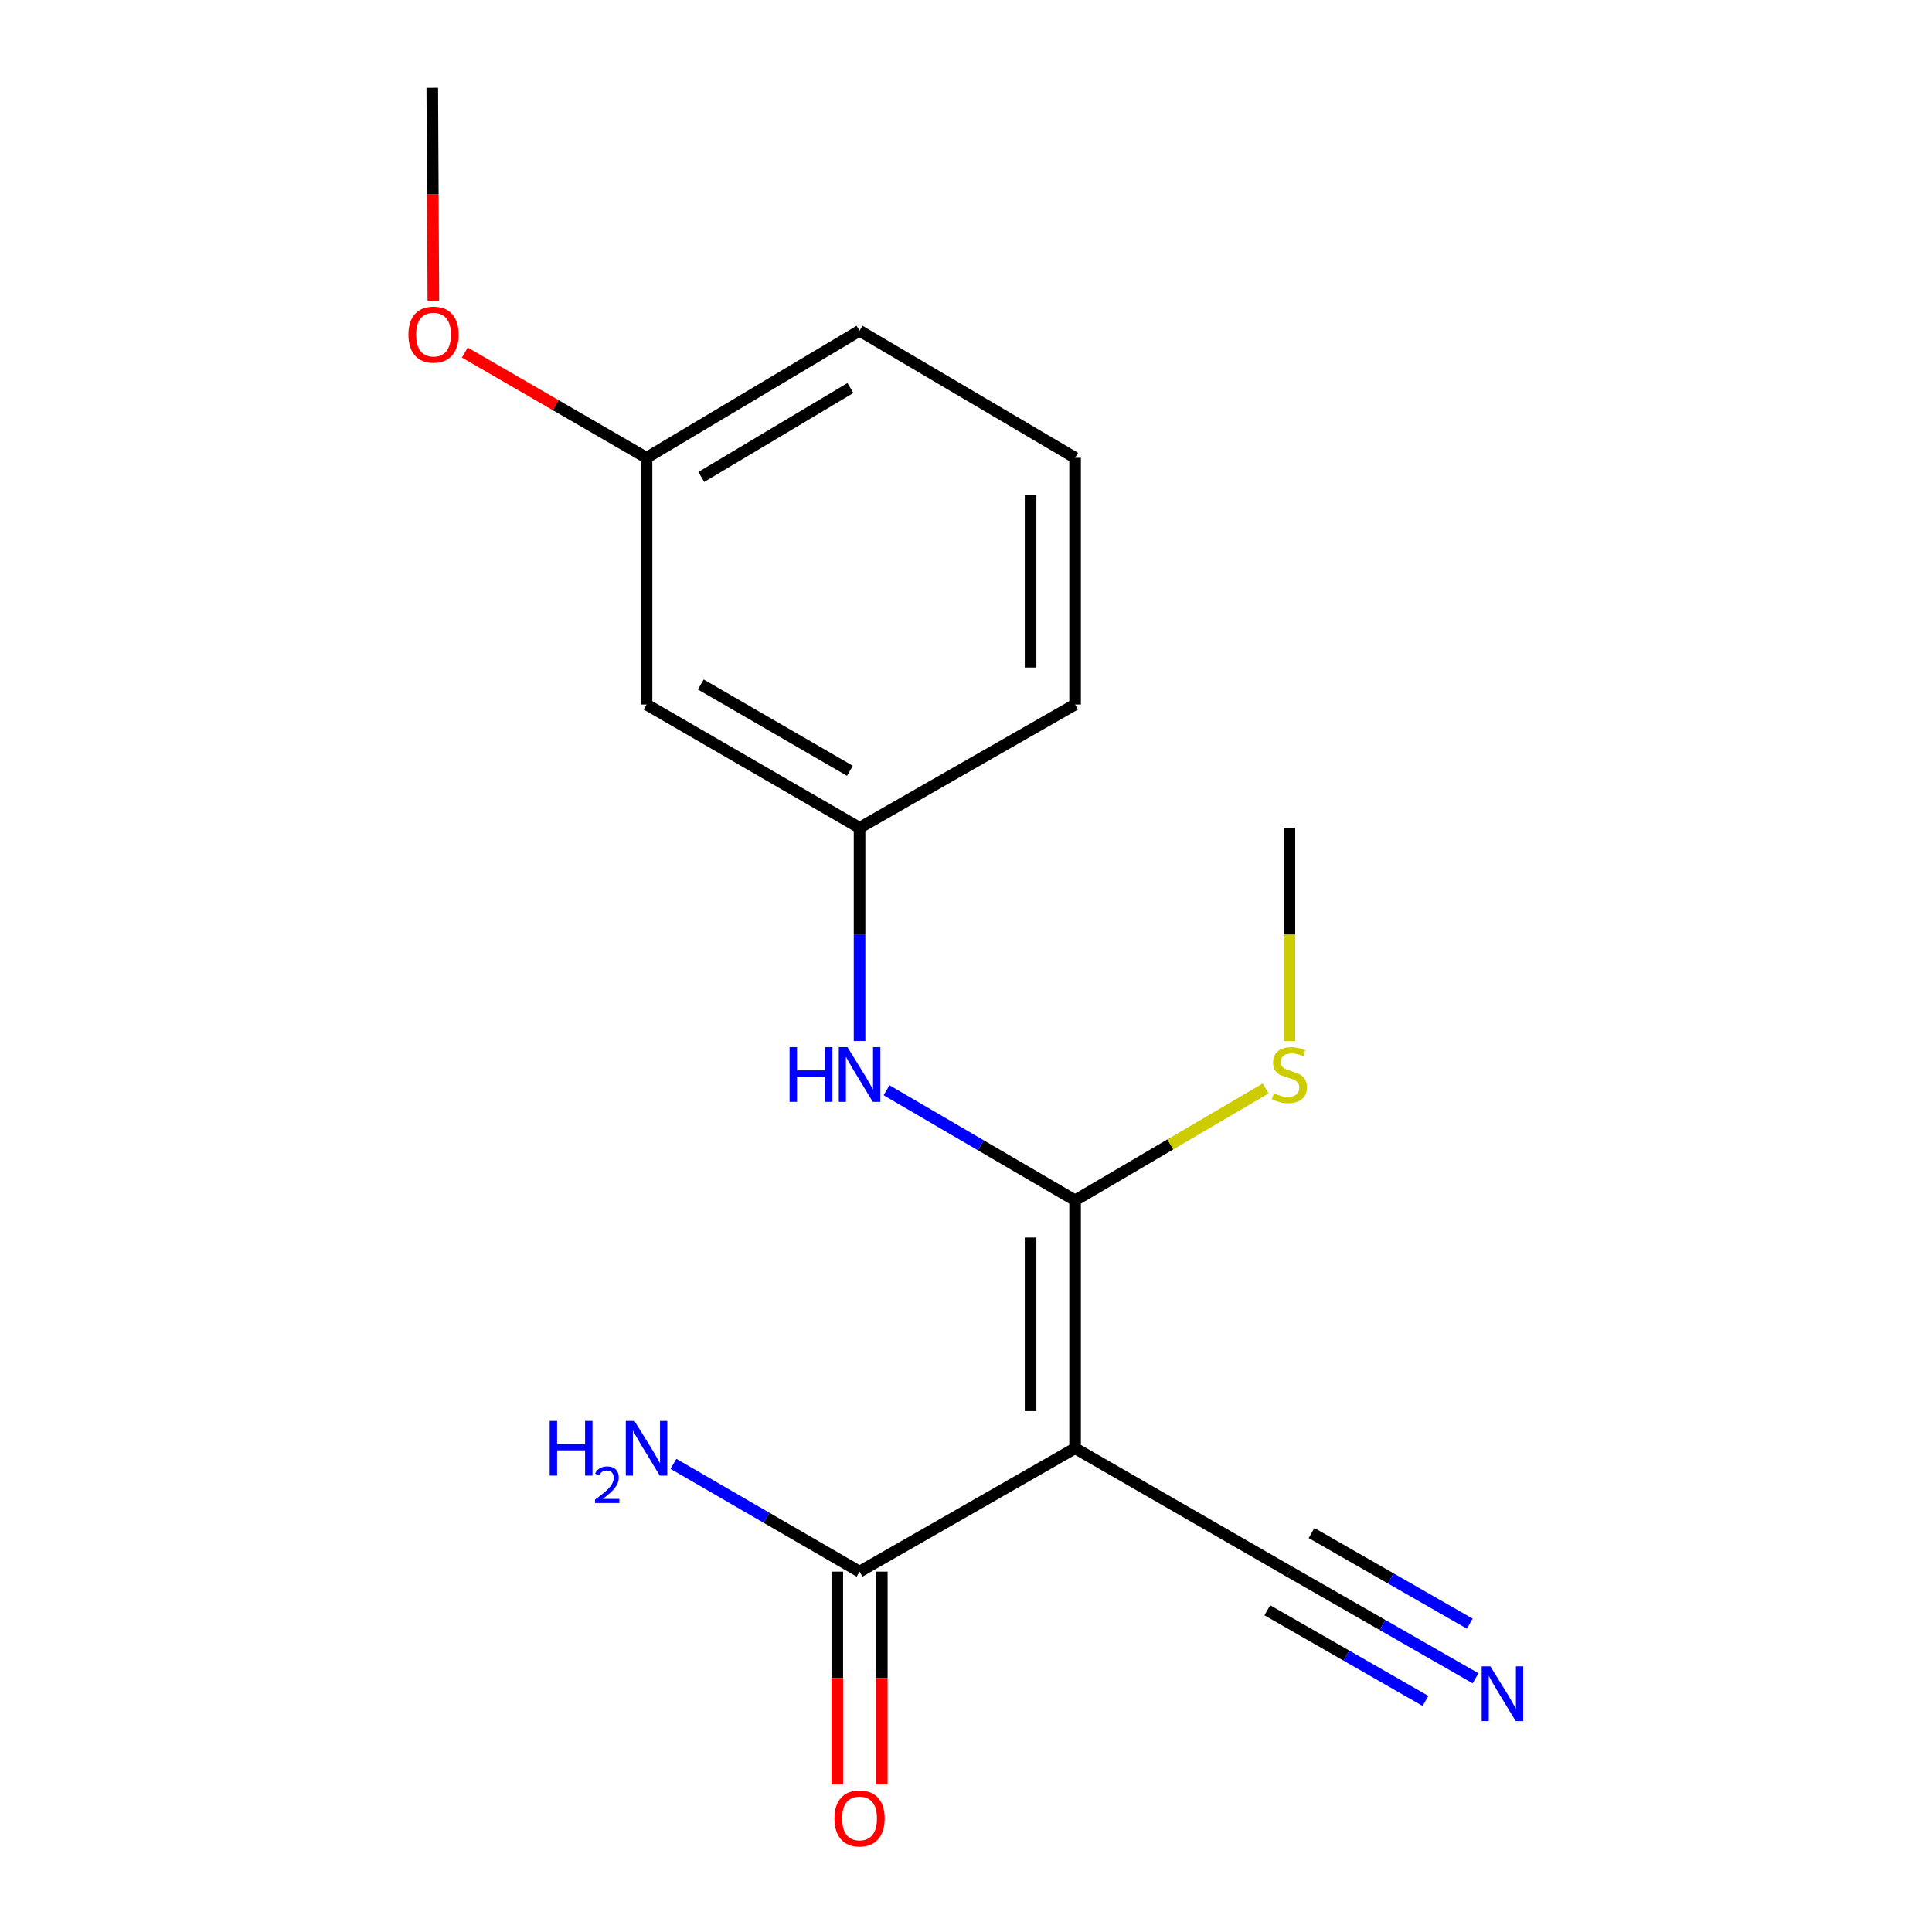 <?xml version='1.0' encoding='iso-8859-1'?>
<svg version='1.1' baseProfile='full'
              xmlns='http://www.w3.org/2000/svg'
                      xmlns:rdkit='http://www.rdkit.org/xml'
                      xmlns:xlink='http://www.w3.org/1999/xlink'
                  xml:space='preserve'
width='1000px' height='1000px' viewBox='0 0 1000 1000'>
<!-- END OF HEADER -->
<rect style='opacity:1.0;fill:#FFFFFF;stroke:none' width='1000' height='1000' x='0' y='0'> </rect>
<path class='bond-0' d='M 556.469,749.615 L 556.469,621.294' style='fill:none;fill-rule:evenodd;stroke:#000000;stroke-width:6px;stroke-linecap:butt;stroke-linejoin:miter;stroke-opacity:1' />
<path class='bond-0' d='M 533.424,730.367 L 533.424,640.542' style='fill:none;fill-rule:evenodd;stroke:#000000;stroke-width:6px;stroke-linecap:butt;stroke-linejoin:miter;stroke-opacity:1' />
<path class='bond-1' d='M 556.469,749.615 L 444.906,813.475' style='fill:none;fill-rule:evenodd;stroke:#000000;stroke-width:6px;stroke-linecap:butt;stroke-linejoin:miter;stroke-opacity:1' />
<path class='bond-2' d='M 556.469,749.615 L 667.404,813.475' style='fill:none;fill-rule:evenodd;stroke:#000000;stroke-width:6px;stroke-linecap:butt;stroke-linejoin:miter;stroke-opacity:1' />
<path class='bond-3' d='M 556.469,621.294 L 507.673,592.802' style='fill:none;fill-rule:evenodd;stroke:#000000;stroke-width:6px;stroke-linecap:butt;stroke-linejoin:miter;stroke-opacity:1' />
<path class='bond-3' d='M 507.673,592.802 L 458.876,564.31' style='fill:none;fill-rule:evenodd;stroke:#0000FF;stroke-width:6px;stroke-linecap:butt;stroke-linejoin:miter;stroke-opacity:1' />
<path class='bond-6' d='M 556.469,621.294 L 605.789,592.334' style='fill:none;fill-rule:evenodd;stroke:#000000;stroke-width:6px;stroke-linecap:butt;stroke-linejoin:miter;stroke-opacity:1' />
<path class='bond-6' d='M 605.789,592.334 L 655.108,563.374' style='fill:none;fill-rule:evenodd;stroke:#CCCC00;stroke-width:6px;stroke-linecap:butt;stroke-linejoin:miter;stroke-opacity:1' />
<path class='bond-7' d='M 433.384,813.475 L 433.384,868.547' style='fill:none;fill-rule:evenodd;stroke:#000000;stroke-width:6px;stroke-linecap:butt;stroke-linejoin:miter;stroke-opacity:1' />
<path class='bond-7' d='M 433.384,868.547 L 433.384,923.619' style='fill:none;fill-rule:evenodd;stroke:#FF0000;stroke-width:6px;stroke-linecap:butt;stroke-linejoin:miter;stroke-opacity:1' />
<path class='bond-7' d='M 456.429,813.475 L 456.429,868.547' style='fill:none;fill-rule:evenodd;stroke:#000000;stroke-width:6px;stroke-linecap:butt;stroke-linejoin:miter;stroke-opacity:1' />
<path class='bond-7' d='M 456.429,868.547 L 456.429,923.619' style='fill:none;fill-rule:evenodd;stroke:#FF0000;stroke-width:6px;stroke-linecap:butt;stroke-linejoin:miter;stroke-opacity:1' />
<path class='bond-9' d='M 444.906,813.475 L 396.741,785.577' style='fill:none;fill-rule:evenodd;stroke:#000000;stroke-width:6px;stroke-linecap:butt;stroke-linejoin:miter;stroke-opacity:1' />
<path class='bond-9' d='M 396.741,785.577 L 348.575,757.68' style='fill:none;fill-rule:evenodd;stroke:#0000FF;stroke-width:6px;stroke-linecap:butt;stroke-linejoin:miter;stroke-opacity:1' />
<path class='bond-4' d='M 667.404,813.475 L 715.574,841.078' style='fill:none;fill-rule:evenodd;stroke:#000000;stroke-width:6px;stroke-linecap:butt;stroke-linejoin:miter;stroke-opacity:1' />
<path class='bond-4' d='M 715.574,841.078 L 763.744,868.681' style='fill:none;fill-rule:evenodd;stroke:#0000FF;stroke-width:6px;stroke-linecap:butt;stroke-linejoin:miter;stroke-opacity:1' />
<path class='bond-4' d='M 655.947,833.469 L 696.891,856.932' style='fill:none;fill-rule:evenodd;stroke:#000000;stroke-width:6px;stroke-linecap:butt;stroke-linejoin:miter;stroke-opacity:1' />
<path class='bond-4' d='M 696.891,856.932 L 737.835,880.395' style='fill:none;fill-rule:evenodd;stroke:#0000FF;stroke-width:6px;stroke-linecap:butt;stroke-linejoin:miter;stroke-opacity:1' />
<path class='bond-4' d='M 678.862,793.48 L 719.806,816.943' style='fill:none;fill-rule:evenodd;stroke:#000000;stroke-width:6px;stroke-linecap:butt;stroke-linejoin:miter;stroke-opacity:1' />
<path class='bond-4' d='M 719.806,816.943 L 760.751,840.405' style='fill:none;fill-rule:evenodd;stroke:#0000FF;stroke-width:6px;stroke-linecap:butt;stroke-linejoin:miter;stroke-opacity:1' />
<path class='bond-5' d='M 444.906,538.802 L 444.906,483.643' style='fill:none;fill-rule:evenodd;stroke:#0000FF;stroke-width:6px;stroke-linecap:butt;stroke-linejoin:miter;stroke-opacity:1' />
<path class='bond-5' d='M 444.906,483.643 L 444.906,428.485' style='fill:none;fill-rule:evenodd;stroke:#000000;stroke-width:6px;stroke-linecap:butt;stroke-linejoin:miter;stroke-opacity:1' />
<path class='bond-8' d='M 444.906,428.485 L 334.65,364.651' style='fill:none;fill-rule:evenodd;stroke:#000000;stroke-width:6px;stroke-linecap:butt;stroke-linejoin:miter;stroke-opacity:1' />
<path class='bond-8' d='M 439.914,398.967 L 362.735,354.283' style='fill:none;fill-rule:evenodd;stroke:#000000;stroke-width:6px;stroke-linecap:butt;stroke-linejoin:miter;stroke-opacity:1' />
<path class='bond-13' d='M 444.906,428.485 L 556.469,364.651' style='fill:none;fill-rule:evenodd;stroke:#000000;stroke-width:6px;stroke-linecap:butt;stroke-linejoin:miter;stroke-opacity:1' />
<path class='bond-15' d='M 667.404,538.842 L 667.404,483.663' style='fill:none;fill-rule:evenodd;stroke:#CCCC00;stroke-width:6px;stroke-linecap:butt;stroke-linejoin:miter;stroke-opacity:1' />
<path class='bond-15' d='M 667.404,483.663 L 667.404,428.485' style='fill:none;fill-rule:evenodd;stroke:#000000;stroke-width:6px;stroke-linecap:butt;stroke-linejoin:miter;stroke-opacity:1' />
<path class='bond-10' d='M 334.65,364.651 L 334.65,236.957' style='fill:none;fill-rule:evenodd;stroke:#000000;stroke-width:6px;stroke-linecap:butt;stroke-linejoin:miter;stroke-opacity:1' />
<path class='bond-11' d='M 334.65,236.957 L 287.614,209.72' style='fill:none;fill-rule:evenodd;stroke:#000000;stroke-width:6px;stroke-linecap:butt;stroke-linejoin:miter;stroke-opacity:1' />
<path class='bond-11' d='M 287.614,209.72 L 240.578,182.483' style='fill:none;fill-rule:evenodd;stroke:#FF0000;stroke-width:6px;stroke-linecap:butt;stroke-linejoin:miter;stroke-opacity:1' />
<path class='bond-17' d='M 334.65,236.957 L 444.906,171.19' style='fill:none;fill-rule:evenodd;stroke:#000000;stroke-width:6px;stroke-linecap:butt;stroke-linejoin:miter;stroke-opacity:1' />
<path class='bond-17' d='M 362.994,246.883 L 440.173,200.846' style='fill:none;fill-rule:evenodd;stroke:#000000;stroke-width:6px;stroke-linecap:butt;stroke-linejoin:miter;stroke-opacity:1' />
<path class='bond-16' d='M 224.304,155.599 L 224.022,100.527' style='fill:none;fill-rule:evenodd;stroke:#FF0000;stroke-width:6px;stroke-linecap:butt;stroke-linejoin:miter;stroke-opacity:1' />
<path class='bond-16' d='M 224.022,100.527 L 223.74,45.455' style='fill:none;fill-rule:evenodd;stroke:#000000;stroke-width:6px;stroke-linecap:butt;stroke-linejoin:miter;stroke-opacity:1' />
<path class='bond-12' d='M 556.469,236.957 L 556.469,364.651' style='fill:none;fill-rule:evenodd;stroke:#000000;stroke-width:6px;stroke-linecap:butt;stroke-linejoin:miter;stroke-opacity:1' />
<path class='bond-12' d='M 533.424,256.111 L 533.424,345.497' style='fill:none;fill-rule:evenodd;stroke:#000000;stroke-width:6px;stroke-linecap:butt;stroke-linejoin:miter;stroke-opacity:1' />
<path class='bond-14' d='M 556.469,236.957 L 444.906,171.19' style='fill:none;fill-rule:evenodd;stroke:#000000;stroke-width:6px;stroke-linecap:butt;stroke-linejoin:miter;stroke-opacity:1' />
<path  class='atom-4' d='M 408.686 541.994
L 412.526 541.994
L 412.526 554.034
L 427.006 554.034
L 427.006 541.994
L 430.846 541.994
L 430.846 570.314
L 427.006 570.314
L 427.006 557.234
L 412.526 557.234
L 412.526 570.314
L 408.686 570.314
L 408.686 541.994
' fill='#0000FF'/>
<path  class='atom-4' d='M 438.646 541.994
L 447.926 556.994
Q 448.846 558.474, 450.326 561.154
Q 451.806 563.834, 451.886 563.994
L 451.886 541.994
L 455.646 541.994
L 455.646 570.314
L 451.766 570.314
L 441.806 553.914
Q 440.646 551.994, 439.406 549.794
Q 438.206 547.594, 437.846 546.914
L 437.846 570.314
L 434.166 570.314
L 434.166 541.994
L 438.646 541.994
' fill='#0000FF'/>
<path  class='atom-5' d='M 771.401 862.496
L 780.681 877.496
Q 781.601 878.976, 783.081 881.656
Q 784.561 884.336, 784.641 884.496
L 784.641 862.496
L 788.401 862.496
L 788.401 890.816
L 784.521 890.816
L 774.561 874.416
Q 773.401 872.496, 772.161 870.296
Q 770.961 868.096, 770.601 867.416
L 770.601 890.816
L 766.921 890.816
L 766.921 862.496
L 771.401 862.496
' fill='#0000FF'/>
<path  class='atom-7' d='M 659.404 565.874
Q 659.724 565.994, 661.044 566.554
Q 662.364 567.114, 663.804 567.474
Q 665.284 567.794, 666.724 567.794
Q 669.404 567.794, 670.964 566.514
Q 672.524 565.194, 672.524 562.914
Q 672.524 561.354, 671.724 560.394
Q 670.964 559.434, 669.764 558.914
Q 668.564 558.394, 666.564 557.794
Q 664.044 557.034, 662.524 556.314
Q 661.044 555.594, 659.964 554.074
Q 658.924 552.554, 658.924 549.994
Q 658.924 546.434, 661.324 544.234
Q 663.764 542.034, 668.564 542.034
Q 671.844 542.034, 675.564 543.594
L 674.644 546.674
Q 671.244 545.274, 668.684 545.274
Q 665.924 545.274, 664.404 546.434
Q 662.884 547.554, 662.924 549.514
Q 662.924 551.034, 663.684 551.954
Q 664.484 552.874, 665.604 553.394
Q 666.764 553.914, 668.684 554.514
Q 671.244 555.314, 672.764 556.114
Q 674.284 556.914, 675.364 558.554
Q 676.484 560.154, 676.484 562.914
Q 676.484 566.834, 673.844 568.954
Q 671.244 571.034, 666.884 571.034
Q 664.364 571.034, 662.444 570.474
Q 660.564 569.954, 658.324 569.034
L 659.404 565.874
' fill='#CCCC00'/>
<path  class='atom-8' d='M 431.906 941.21
Q 431.906 934.41, 435.266 930.61
Q 438.626 926.81, 444.906 926.81
Q 451.186 926.81, 454.546 930.61
Q 457.906 934.41, 457.906 941.21
Q 457.906 948.09, 454.506 952.01
Q 451.106 955.89, 444.906 955.89
Q 438.666 955.89, 435.266 952.01
Q 431.906 948.13, 431.906 941.21
M 444.906 952.69
Q 449.226 952.69, 451.546 949.81
Q 453.906 946.89, 453.906 941.21
Q 453.906 935.65, 451.546 932.85
Q 449.226 930.01, 444.906 930.01
Q 440.586 930.01, 438.226 932.81
Q 435.906 935.61, 435.906 941.21
Q 435.906 946.93, 438.226 949.81
Q 440.586 952.69, 444.906 952.69
' fill='#FF0000'/>
<path  class='atom-10' d='M 284.517 735.455
L 288.357 735.455
L 288.357 747.495
L 302.837 747.495
L 302.837 735.455
L 306.677 735.455
L 306.677 763.775
L 302.837 763.775
L 302.837 750.695
L 288.357 750.695
L 288.357 763.775
L 284.517 763.775
L 284.517 735.455
' fill='#0000FF'/>
<path  class='atom-10' d='M 308.05 762.781
Q 308.736 761.012, 310.373 760.036
Q 312.01 759.032, 314.28 759.032
Q 317.105 759.032, 318.689 760.564
Q 320.273 762.095, 320.273 764.814
Q 320.273 767.586, 318.214 770.173
Q 316.181 772.76, 311.957 775.823
L 320.59 775.823
L 320.59 777.935
L 307.997 777.935
L 307.997 776.166
Q 311.482 773.684, 313.541 771.836
Q 315.627 769.988, 316.63 768.325
Q 317.633 766.662, 317.633 764.946
Q 317.633 763.151, 316.735 762.148
Q 315.838 761.144, 314.28 761.144
Q 312.775 761.144, 311.772 761.752
Q 310.769 762.359, 310.056 763.705
L 308.05 762.781
' fill='#0000FF'/>
<path  class='atom-10' d='M 328.39 735.455
L 337.67 750.455
Q 338.59 751.935, 340.07 754.615
Q 341.55 757.295, 341.63 757.455
L 341.63 735.455
L 345.39 735.455
L 345.39 763.775
L 341.51 763.775
L 331.55 747.375
Q 330.39 745.455, 329.15 743.255
Q 327.95 741.055, 327.59 740.375
L 327.59 763.775
L 323.91 763.775
L 323.91 735.455
L 328.39 735.455
' fill='#0000FF'/>
<path  class='atom-12' d='M 211.393 173.19
Q 211.393 166.39, 214.753 162.59
Q 218.113 158.79, 224.393 158.79
Q 230.673 158.79, 234.033 162.59
Q 237.393 166.39, 237.393 173.19
Q 237.393 180.07, 233.993 183.99
Q 230.593 187.87, 224.393 187.87
Q 218.153 187.87, 214.753 183.99
Q 211.393 180.11, 211.393 173.19
M 224.393 184.67
Q 228.713 184.67, 231.033 181.79
Q 233.393 178.87, 233.393 173.19
Q 233.393 167.63, 231.033 164.83
Q 228.713 161.99, 224.393 161.99
Q 220.073 161.99, 217.713 164.79
Q 215.393 167.59, 215.393 173.19
Q 215.393 178.91, 217.713 181.79
Q 220.073 184.67, 224.393 184.67
' fill='#FF0000'/>
</svg>
